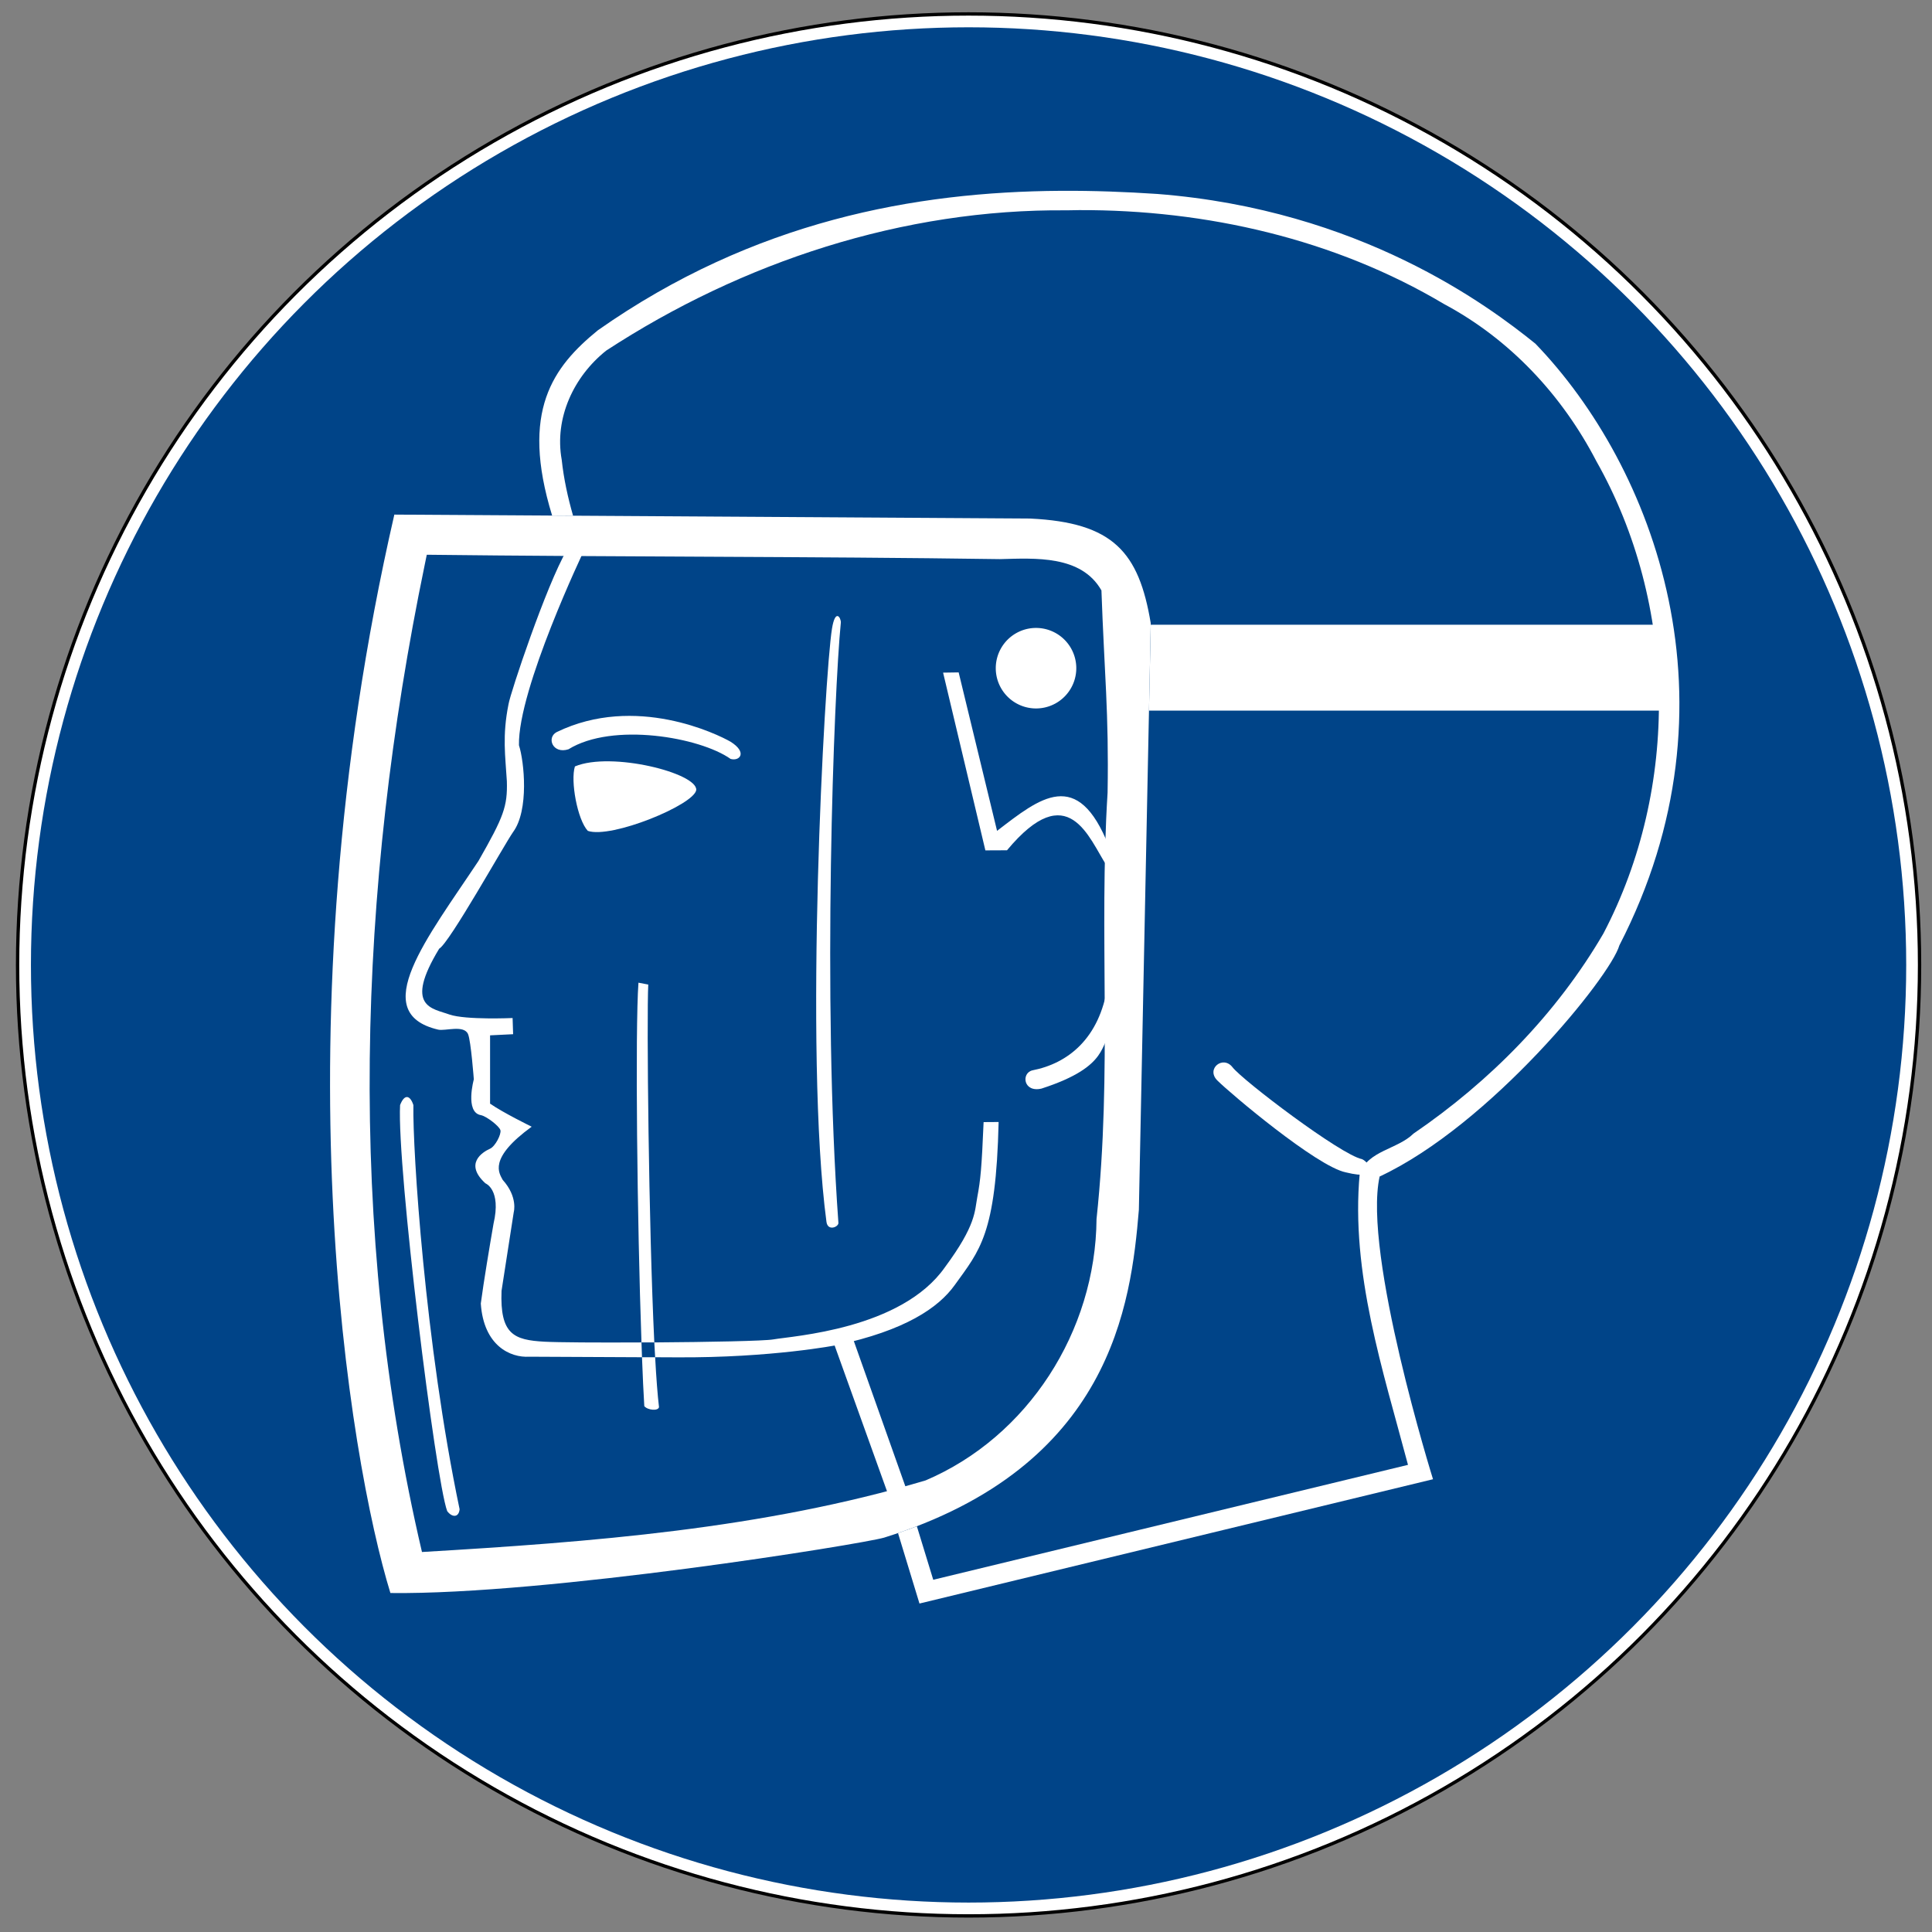 <?xml version="1.0" encoding="UTF-8" standalone="no"?>
<svg xmlns:svg="http://www.w3.org/2000/svg" xmlns="http://www.w3.org/2000/svg" version="1.1" width="575px" height="575px" viewBox="-2 -2 579 579">
    <rect x="-2" y="-2" width="579" height="579" fill="#808080" stroke="none"/>
    <defs/>
    <g transform="translate(-107.73,-241.82)">
		<circle cx="396" cy="529" r="285" style="fill:#ffffff; stroke:#000000; stroke-width:1;"/>
		<circle cx="396" cy="529" r="281" style="fill:#004488; stroke:none;"/>
        <g transform="translate(244.62,89.001)" style="fill:#ffffff;fill-rule:evenodd;stroke:none">
            <path d="M -128.44,63.219 C -163.95,217.7 -141.81,346.77 -129.62,386.41 -82.867,387 11.427,371.81 18.344,369.81 86.409,348.51 92.32,299.97 94.688,271.56 L 98.25,95.781 C 94.699,74.474 87.015,65.59 62.156,64.406 L -128.44,63.219 z M -118.72,75.25 C -61.47,75.934 -4.215,75.732 53.031,76.563 63.599,76.295 77.411,75.323 83.469,85.938 84.342,110.76 85.723,122.55 85.313,146.53 82.662,189.09 86.766,229.85 82,274.31 81.739,308.01 61.407,339.61 30.781,352.66 -18.141,367.23 -69.418,371.12 -120.16,374.12 -142.88,277.23 -139.43,175.38 -119.34,78.281 -119.14,77.271 -118.93,76.26 -118.72,75.25 z" transform="translate(107.73,241.82)"/>
            <path d="M 98.25,96.219 97.719,121.97 252.56,121.97 252.56,96.219 98.25,96.219 z" transform="translate(107.73,241.82)"/>
            <path d="M 77.862,110.86 A 12.065,12.065 0 1 1 53.731,110.86 12.065,12.065 0 1 1 77.862,110.86 z" transform="translate(105.8,240.21)"/>
            <path d="M -74.323,138.69 C -63.418,134.12 -37.532,140.72 -37.966,145.77 -38.654,150.21 -63.453,160.43 -70.462,158 -73.599,154.63 -75.7,142.98 -74.323,138.69 z" transform="translate(107.73,241.82)" id="path1967"/>
            <path d="M -79.793,128.4 C -56.154,116.92 -31.48,129.09 -27.67,131.29 -22.544,134.51 -24.935,137.21 -27.67,136.44 -36.85,129.94 -63.019,125.36 -76.254,133.55 -80.986,135.07 -82.91,130.05 -79.793,128.4 z" transform="translate(107.73,241.82)"/>
            <path d="M 71.156,-33.813 C 27.864,-33.526 -20.648,-24.899 -67.469,8 -80.829,18.917 -90.8,32.133 -81.156,63.5 L -74.875,63.563 C -76.446,58.08 -77.667,52.51 -78.281,46.781 -80.528,34.276 -74.671,21.81 -64.938,14.063 -24.168,-12.547 24.093,-28.431 73.063,-27.969 74.29,-27.992 75.522,-28.027 76.75,-28.031 114.83,-28.178 153.37,-19.391 186.16,0.125 205.87,10.657 221.49,27.376 231.78,47.188 256.07,90.14 256.78,145.08 233.91,188.75 219.9,212.8 199.87,233.11 177,248.72 172.17,253.48 163.41,253.77 160.87,260.72 158.14,290.46 167.81,319.57 175.34,348 127.92,359.48 80.49,370.96 33.063,382.44 31.433,377.09 29.789,371.75 28.156,366.41 26.323,367.11 24.439,367.77 22.5,368.44 L 28.937,389.56 182.84,352.31 C 182.84,352.31 161.74,284.71 166.84,261.59 199.95,246.12 236,201.72 238.69,192.31 276.08,119.77 249.02,48.831 213.53,12 199.35,0.544 160.97,-28.138 100.22,-32.875 90.873,-33.499 81.147,-33.879 71.156,-33.813 z" transform="translate(107.73,241.82)"/>
            <path d="M 36.014,110.58 40.68,110.51 52.188,158 C 65.073,148.1 76.316,138.86 85.675,162.59 85.675,162.59 87.351,214.34 86.877,218.07 82.618,221.54 86.535,228.43 65.527,235.23 60.102,236.52 59.35,230.66 62.741,229.78 73.437,227.71 82.89,220.25 85.331,204.39 85.948,202.01 85.059,168.45 85.059,168.45 79.701,160.31 73.611,141.65 55.165,163.82 L 48.687,163.85 36.014,110.58 z" transform="translate(107.73,241.82)"/>
            <path d="M 2.716,97.392 C 3.739,91.16 5.447,94.219 5.37,95.581 3.273,116.46 -0.221,208.44 4.645,275.53 4.625,276.74 1.445,278.05 1.061,275.17 -5.699,224.47 0.441,111.5 2.716,97.392 z" transform="translate(107.73,241.82)"/>
            <path d="M -76.75,73.844 C -82.937,84.498 -93.703,116.77 -94.219,120.03 -96.142,129.55 -95.161,135.67 -94.719,143.12 -94.514,150.66 -95.614,153.7 -103.22,167 -118.51,190.03 -136.61,212.55 -115.34,217.56 -113.28,218.08 -107.56,216.02 -106.34,218.94 -105.48,221 -104.62,232.47 -104.62,232.47 -104.62,232.47 -107.34,242.33 -102.53,243.19 -100.86,243.49 -97,246.48 -96.656,247.69 -96.313,248.89 -98.203,252.56 -99.75,253.25 -102.15,254.32 -107.51,257.78 -101.16,263.62 -101.16,263.62 -96.313,265.44 -98.719,275.75 -99.803,282.02 -101.67,293.13 -102.53,299.66 -101.67,312.32 -93.671,315.94 -88,315.59 L -54.219,315.75 C -54.273,314.38 -54.323,312.76 -54.375,311.31 -67.373,311.38 -79.52,311.31 -83.469,311.09 -92.621,310.59 -96.828,308.9 -96.313,295.84 L -92.656,272.28 C -92.656,272.28 -91.329,267.75 -95.969,262.59 -96.962,260.64 -100.51,256.28 -87.281,246.66 -87.281,246.66 -95.797,242.5 -99.75,239.75 L -99.75,219.28 -92.844,218.94 -93,214.09 C -93,214.09 -106.94,214.71 -111.87,213.06 -117.03,211.17 -125.67,210.89 -115,193.31 -111.91,191.59 -95.539,162.18 -92.844,158.34 -88.032,151.81 -89.52,137.2 -91.094,132.34 -91.437,115.5 -71.531,73.844 -71.531,73.844 L -76.75,73.844 z M -54.375,311.31 C -53.092,311.31 -51.824,311.32 -50.531,311.31 -52.232,276.09 -52.842,214.03 -52.344,204.06 L -55.281,203.5 C -56.303,217.63 -55.657,275.4 -54.375,311.31 z M -50.531,311.31 C -50.455,312.89 -50.361,314.29 -50.281,315.75 L -43.813,315.78 C -15.285,315.95 4.156,312.12 4.156,312.12 24.591,307.73 34.585,300.98 39.5,294.12 46.976,283.7 51.88,279.01 52.656,245.25 L 48.156,245.28 C 47.574,259.06 47.231,262.62 46.281,267.66 45.458,272.02 45.959,276.09 36.563,288.78 23.5,307.41 -9.063,309.38 -14.906,310.41 -17.525,310.87 -34.139,311.2 -50.531,311.31 z M -50.281,315.75 -54.219,315.75 C -53.999,321.37 -53.78,326.45 -53.531,330.41 -52.505,331.64 -49.33,331.92 -49.125,330.69 -49.542,327.22 -49.94,321.97 -50.281,315.75 z" transform="translate(107.73,241.82)"/>
            <path d="M 122.76,228.85 C 125.81,232.8 155.2,255.11 161.56,256.38 163.69,257.29 167.79,263.07 156.69,260.34 148,258.56 122.08,236.68 118.2,232.8 114.7,229.3 119.93,225.16 122.76,228.85 z" transform="translate(107.73,241.82)"/>
            <path d="M 115.97,549.84 133.59,599.51 128.46,601.97 110.39,551.69 115.97,549.84 z"/>
            <path d="M -112.61,361.84 C -116.09,352.39 -127.69,258.92 -126.72,240.18 -125.39,236.72 -123.69,237.23 -122.73,240.18 -122.99,253.49 -119.26,311.79 -108.88,361.31 -109.15,363.97 -111.28,363.7 -112.61,361.84 z" transform="translate(107.73,241.82)"/>
        </g>
    </g>
</svg>